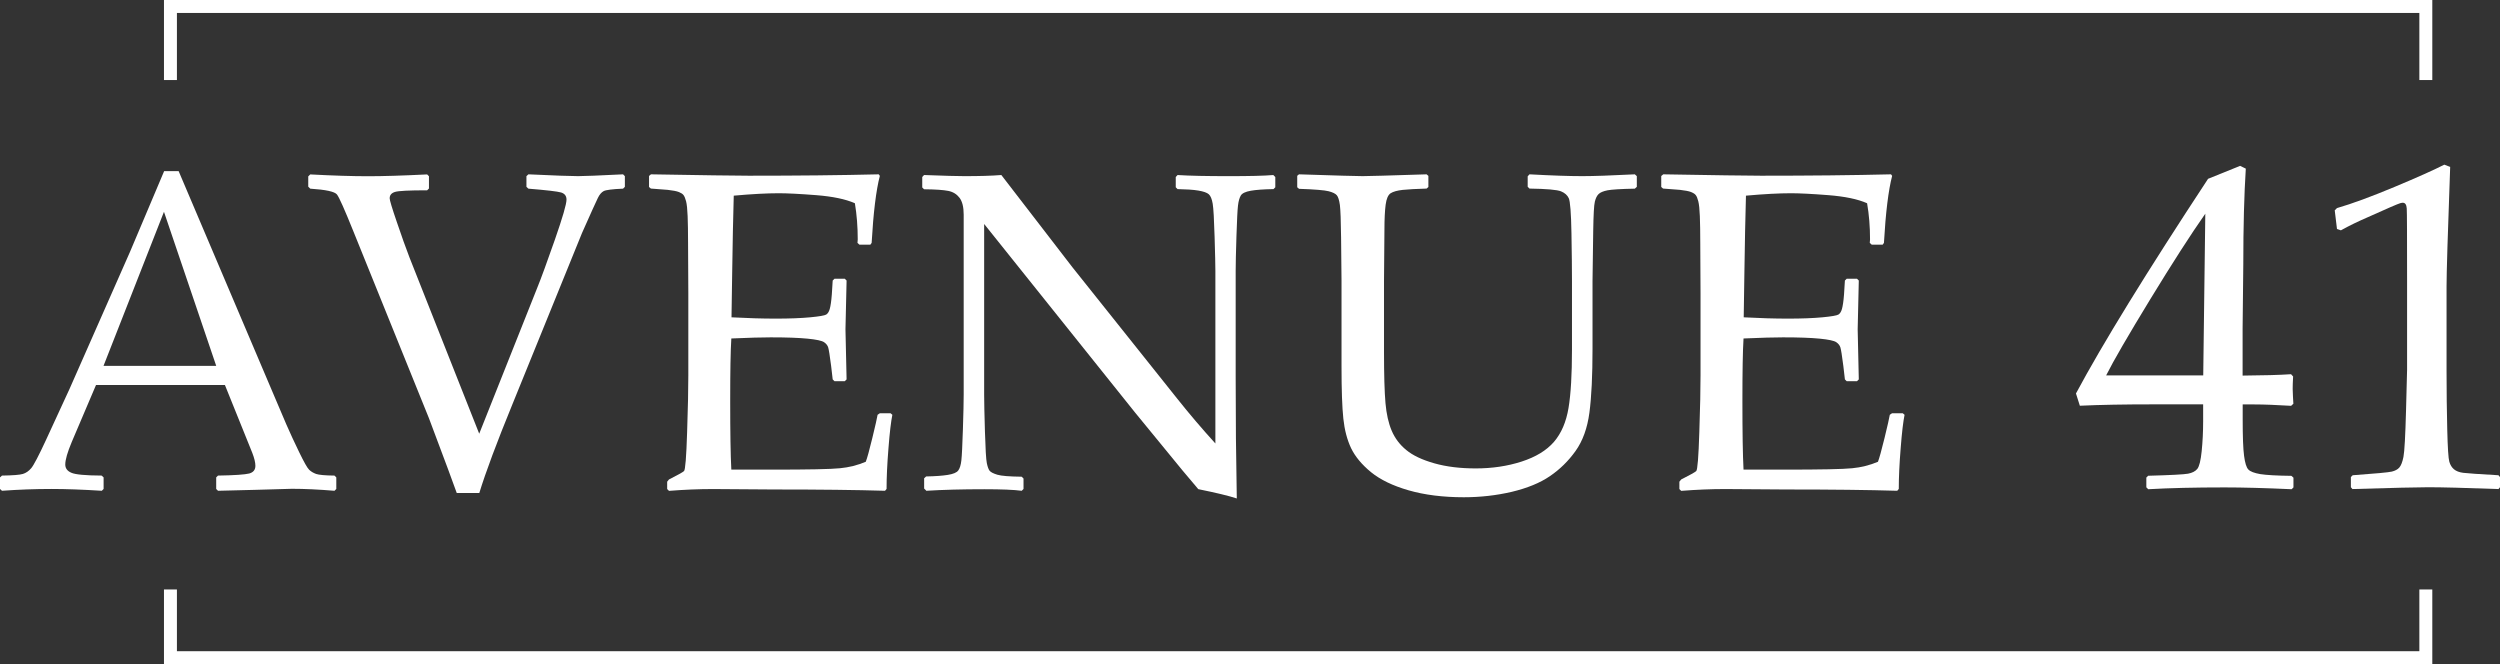 <?xml version="1.0" encoding="UTF-8"?>
<svg id="Calque_2" data-name="Calque 2" xmlns="http://www.w3.org/2000/svg" xmlns:xlink="http://www.w3.org/1999/xlink" viewBox="0 0 289.54 76.92">
  <rect x="0" y="0" width="289.54" height="76.92" fill="#333333" stroke="none"/>
  <defs>
    <style>
      .cls-1 {
        fill: #fff;
      }

      .cls-2 {
        fill: none;
      }

      .cls-3 {
        clip-path: url(#clippath-1);
      }

      .cls-4 {
        clip-path: url(#clippath);
      }
    </style>
    <clipPath id="clippath">
      <rect class="cls-2" width="289.54" height="76.92"/>
    </clipPath>
    <clipPath id="clippath-1">
      <rect class="cls-2" y="0" width="289.54" height="76.92"/>
    </clipPath>
  </defs>
  <g id="Calque_1-2" data-name="Calque 1">
    <g id="AV41_vertical_white">
      <g class="cls-4">
        <g class="cls-3">
          <path class="cls-1" d="M.23,56.84L0,56.63v-1.34l.23-.21c1.26-.02,2.06-.08,2.42-.19.36-.11.68-.33.97-.67.28-.33.86-1.43,1.72-3.29l2.71-5.88,7.01-15.89c1.32-3.11,2.64-6.23,3.95-9.34h1.68l11.01,25.9,1.47,3.45c.43.98.92,2.05,1.48,3.2.56,1.15.94,1.83,1.16,2.04.22.21.48.36.8.48.32.11,1.03.18,2.13.19l.21.21v1.34l-.21.21c-1.82-.15-3.47-.23-4.93-.23-2.85.09-5.71.16-8.56.23l-.21-.21v-1.34l.21-.21c1.93-.03,3.13-.12,3.61-.24.48-.13.72-.43.72-.89,0-.38-.12-.88-.36-1.5l-3.17-7.86h-14.93l-2.81,6.6c-.5,1.19-.75,2.06-.75,2.61,0,.43.23.75.7.95.46.21,1.63.32,3.51.33l.23.21v1.34l-.21.21c-2.22-.14-4.16-.21-5.83-.21-1.89,0-3.8.07-5.73.21M11.99,42.37h13.05l-6.05-17.84-7,17.84Z"/>
          <path class="cls-1" d="M52.9,57.1c-.26-.76-1.33-3.64-3.22-8.66l-8.77-21.69c-1-2.48-1.62-3.88-1.88-4.22-.26-.34-1.29-.56-3.1-.68l-.23-.23v-1.19l.23-.23c2.63.14,4.87.21,6.71.21,1.72,0,4-.07,6.83-.21l.21.21v1.42l-.21.21c-2.08,0-3.32.06-3.73.19s-.61.37-.61.74c0,.21.27,1.12.83,2.75.55,1.62,1.04,3,1.47,4.11l8.07,20.4,6.73-16.92c.47-1.15,1.14-3.01,2.04-5.57.89-2.56,1.34-4.1,1.34-4.62,0-.43-.21-.7-.63-.83-.42-.12-1.68-.27-3.78-.44l-.23-.21v-1.24l.23-.21c3.01.14,4.93.21,5.75.21.67,0,2.41-.07,5.21-.21l.21.21v1.24l-.21.21c-1.24.05-1.99.15-2.24.28-.26.14-.49.4-.68.8-.2.4-.81,1.75-1.84,4.07l-8.05,19.81c-1.81,4.42-3.09,7.85-3.84,10.29h-2.6Z"/>
          <path class="cls-1" d="M75.18,20.37l.21-.18c5.9.1,9.67.16,11.32.16,5.64,0,10.66-.05,15.06-.16l.13.18c-.43,1.65-.75,4.24-.95,7.76l-.15.21h-1.26l-.23-.21c.02-.15.03-.29.03-.41,0-1.46-.11-2.85-.33-4.18-1.08-.48-2.58-.79-4.5-.94-1.92-.15-3.36-.22-4.32-.22-1.36,0-3.09.09-5.21.28l-.1,4.13-.08,4.72-.08,5.24c1.86.1,3.57.15,5.13.15s2.91-.05,3.97-.15c1.07-.1,1.69-.21,1.87-.32.18-.11.32-.33.41-.65.09-.32.18-.88.24-1.69l.1-1.6.21-.21h1.19l.21.21c-.04,1.88-.08,3.76-.13,5.65l.13,5.8-.21.21h-1.19l-.21-.21-.18-1.55c-.15-1.2-.27-1.92-.34-2.15-.07-.23-.23-.44-.48-.61-.25-.17-.89-.31-1.92-.41s-2.45-.15-4.26-.15c-1,0-2.52.04-4.56.13-.09,1.44-.13,3.85-.13,7.22,0,3.61.04,6.27.13,7.97h4.74c4.18,0,6.79-.05,7.84-.16,1.05-.1,2.04-.35,2.99-.75.16-.4.41-1.31.76-2.75.35-1.43.55-2.33.61-2.69l.26-.18h1.24l.21.18c-.15.74-.31,2.03-.45,3.87-.15,1.84-.22,3.41-.22,4.72l-.18.21c-3.28-.1-7.58-.15-12.89-.15l-7.02-.05c-1.63,0-3.34.07-5.11.21l-.21-.21v-.85l.21-.26c1.01-.51,1.6-.84,1.74-.97.15-.13.27-1.63.36-4.51.1-2.88.14-5.08.14-6.59v-9.47l-.03-5.85c0-1.27-.02-2.31-.05-3.11-.03-.8-.09-1.37-.18-1.72-.09-.34-.19-.58-.3-.72-.11-.14-.29-.25-.54-.35-.25-.1-.67-.18-1.28-.25l-1.96-.15-.21-.18v-1.29Z"/>
          <path class="cls-1" d="M107.26,56.81l-.23-.23v-1.19l.23-.21c1.05-.02,1.89-.08,2.51-.18.63-.1,1.03-.27,1.21-.51.18-.24.3-.63.36-1.16.06-.53.12-1.74.18-3.61.06-1.87.09-3.22.09-4.02v-20.84c0-.88-.16-1.53-.48-1.95-.32-.42-.75-.69-1.3-.8-.55-.11-1.49-.18-2.81-.19l-.21-.21v-1.21l.21-.23c2.37.09,3.93.13,4.67.13,1.74,0,3.16-.04,4.28-.13l8.23,10.68,12.1,15.17c1.46,1.84,2.95,3.58,4.46,5.24v-19.96c0-.62-.03-1.94-.09-3.96-.06-2.02-.13-3.3-.22-3.84s-.24-.91-.45-1.1c-.21-.19-.62-.33-1.21-.43-.59-.1-1.4-.15-2.41-.17l-.21-.21v-1.19l.21-.23c1.39.09,3.38.13,5.96.13,2.36,0,4.07-.04,5.13-.13l.23.23v1.19l-.21.21c-1.13.02-2.01.08-2.63.19-.62.11-1.01.3-1.16.56s-.26.64-.32,1.14c-.06.5-.12,1.68-.18,3.56-.06,1.88-.09,3.22-.09,4.05v12.25l.03,7.09c.03,2.32.07,4.65.1,6.99-.86-.29-2.35-.65-4.46-1.08l-1.83-2.17-5.49-6.7-17.48-21.84v19.78c0,.79.03,2.2.09,4.23.06,2.03.13,3.26.22,3.69.09.43.2.73.33.89.14.16.43.31.89.45.46.14,1.4.21,2.82.23l.21.21v1.21l-.21.21c-.89-.12-2.34-.18-4.33-.18-2.56,0-4.81.06-6.73.18"/>
          <path class="cls-1" d="M150.23,20.37l.21-.18c4.26.14,6.72.21,7.38.21.59,0,3.05-.07,7.4-.21l.21.18v1.29l-.21.18c-1.19.03-2.1.09-2.75.15-.64.07-1.11.2-1.41.39-.29.19-.49.63-.58,1.33-.09.7-.14,1.66-.14,2.9l-.05,5.93v8.2c0,2.7.06,4.68.17,5.94.11,1.26.35,2.33.72,3.2.37.87.93,1.62,1.69,2.24.76.63,1.84,1.14,3.25,1.54,1.41.4,3.01.59,4.8.59,1.89,0,3.66-.26,5.3-.79,1.64-.53,2.89-1.29,3.75-2.28.86-1,1.42-2.31,1.69-3.93.27-1.62.4-3.88.4-6.77v-7.94c0-1.34-.02-3.18-.06-5.53-.04-2.35-.15-3.7-.31-4.05-.16-.35-.46-.62-.9-.8-.44-.18-1.65-.29-3.65-.32l-.21-.21v-1.21l.21-.23c2.55.14,4.58.21,6.11.21,1.31,0,3.34-.07,6.09-.21l.23.21v1.24l-.23.21c-1.62.03-2.67.1-3.16.19-.49.1-.83.24-1.03.43-.2.19-.34.48-.44.88-.1.39-.16,1.53-.19,3.4l-.08,5.8v7.84c0,3.13-.12,5.6-.36,7.4-.24,1.81-.78,3.29-1.61,4.45-.83,1.16-1.82,2.13-2.97,2.91-1.14.78-2.61,1.38-4.4,1.81-1.79.42-3.65.63-5.57.63-2.41,0-4.54-.27-6.38-.8-1.85-.53-3.3-1.24-4.37-2.11-1.07-.88-1.83-1.8-2.3-2.77-.46-.97-.76-2.11-.9-3.43-.14-1.32-.21-3.32-.21-6.02v-9.9l-.05-5.03c-.02-1.96-.07-3.22-.14-3.79-.08-.57-.2-.95-.36-1.13-.16-.19-.48-.34-.94-.46-.46-.12-1.61-.22-3.43-.28l-.21-.18v-1.29Z"/>
          <path class="cls-1" d="M192.42,20.37l.21-.18c5.9.1,9.67.16,11.32.16,5.64,0,10.66-.05,15.06-.16l.13.18c-.43,1.65-.75,4.24-.95,7.76l-.15.21h-1.26l-.23-.21c.02-.15.03-.29.03-.41,0-1.46-.11-2.85-.34-4.18-1.08-.48-2.58-.79-4.5-.94-1.92-.15-3.36-.22-4.32-.22-1.36,0-3.1.09-5.21.28l-.1,4.13-.08,4.72-.08,5.24c1.86.1,3.57.15,5.13.15s2.91-.05,3.97-.15c1.07-.1,1.69-.21,1.87-.32.18-.11.32-.33.41-.65.09-.32.18-.88.24-1.69l.1-1.6.21-.21h1.19l.21.21c-.04,1.88-.08,3.76-.13,5.65l.13,5.8-.21.21h-1.19l-.21-.21-.18-1.55c-.15-1.2-.27-1.92-.34-2.15-.07-.23-.23-.44-.48-.61-.25-.17-.89-.31-1.92-.41s-2.45-.15-4.26-.15c-1,0-2.52.04-4.56.13-.09,1.44-.13,3.85-.13,7.22,0,3.61.04,6.27.13,7.97h4.74c4.18,0,6.79-.05,7.84-.16,1.05-.1,2.04-.35,2.99-.75.15-.4.41-1.31.76-2.75.35-1.43.55-2.33.61-2.69l.26-.18h1.24l.21.18c-.15.74-.31,2.03-.45,3.87-.15,1.84-.22,3.41-.22,4.72l-.18.21c-3.28-.1-7.58-.15-12.9-.15l-7.01-.05c-1.63,0-3.34.07-5.11.21l-.21-.21v-.85l.21-.26c1.01-.51,1.6-.84,1.74-.97.15-.13.27-1.63.36-4.51.1-2.88.14-5.08.14-6.59v-9.47l-.03-5.85c0-1.27-.02-2.31-.05-3.11-.03-.8-.09-1.37-.18-1.72-.09-.34-.18-.58-.3-.72-.11-.14-.29-.25-.54-.35-.25-.1-.68-.18-1.28-.25l-1.96-.15-.21-.18v-1.29Z"/>
          <path class="cls-1" d="M248.79,56.65l-.21-.21v-1.13l.21-.21c2.6-.07,4.14-.15,4.62-.24.48-.09.84-.27,1.07-.55.23-.28.4-.97.51-2.05.11-1.09.17-2.25.17-3.48v-1.95h-5.77c-3.35,0-6.19.05-8.51.16l-.45-1.42c3.06-5.72,8.16-14.01,15.3-24.86l3.71-1.5.66.32c-.19,2.99-.29,6.68-.29,11.09l-.08,7.43v5.45c2.42-.02,4.29-.07,5.61-.16l.24.26c-.04.67-.05,1.15-.05,1.45.02.58.04,1.15.08,1.71l-.26.24c-1.7-.1-3.12-.16-4.27-.16h-1.34v1.76c0,1.97.05,3.36.16,4.19.11.83.27,1.36.5,1.59.23.24.69.41,1.38.53.69.11,1.89.18,3.6.2l.24.21v1.13l-.21.21c-3.09-.14-5.68-.21-7.77-.21-3.41,0-6.36.07-8.85.21M243.92,43.48h11.25l.24-18.73c-1.69,2.41-3.81,5.71-6.37,9.9-2.56,4.2-4.27,7.14-5.11,8.82"/>
          <path class="cls-1" d="M271.13,26.68l-.47-.16-.26-2.16.26-.26c1.76-.51,3.98-1.33,6.66-2.45,2.69-1.12,4.61-1.99,5.77-2.58l.68.26c-.28,7.69-.42,12.31-.42,13.85v9.77c0,2.41.03,4.67.08,6.78s.13,3.36.24,3.74c.11.38.29.67.54.88.25.21.61.35,1.07.41.46.06,1.82.15,4.08.28l.18.21v1.18l-.18.21c-3.85-.14-6.56-.21-8.14-.21-1.19,0-4.12.07-8.77.21l-.18-.21v-1.18l.21-.21c2.63-.19,4.14-.33,4.52-.42.38-.09.67-.24.87-.46.2-.22.37-.64.49-1.25.12-.61.22-2.43.3-5.45.08-3.02.12-4.57.12-4.64v-10.38c0-5.09-.01-7.86-.04-8.3-.03-.44-.18-.66-.46-.66-.07,0-.17.02-.29.05-.12.03-.51.19-1.16.47l-2.61,1.16c-1.09.47-2.12.97-3.08,1.5"/>
          <polygon class="cls-1" points="281.7 76.92 18.99 76.92 18.99 68.27 20.49 68.27 20.49 75.42 280.2 75.42 280.2 68.27 281.7 68.27 281.7 76.92"/>
          <polygon class="cls-1" points="281.7 9.27 280.2 9.27 280.2 1.5 20.49 1.5 20.49 9.27 18.99 9.27 18.99 0 281.7 0 281.7 9.27"/>
        </g>
      </g>
    </g>
  </g>
</svg>